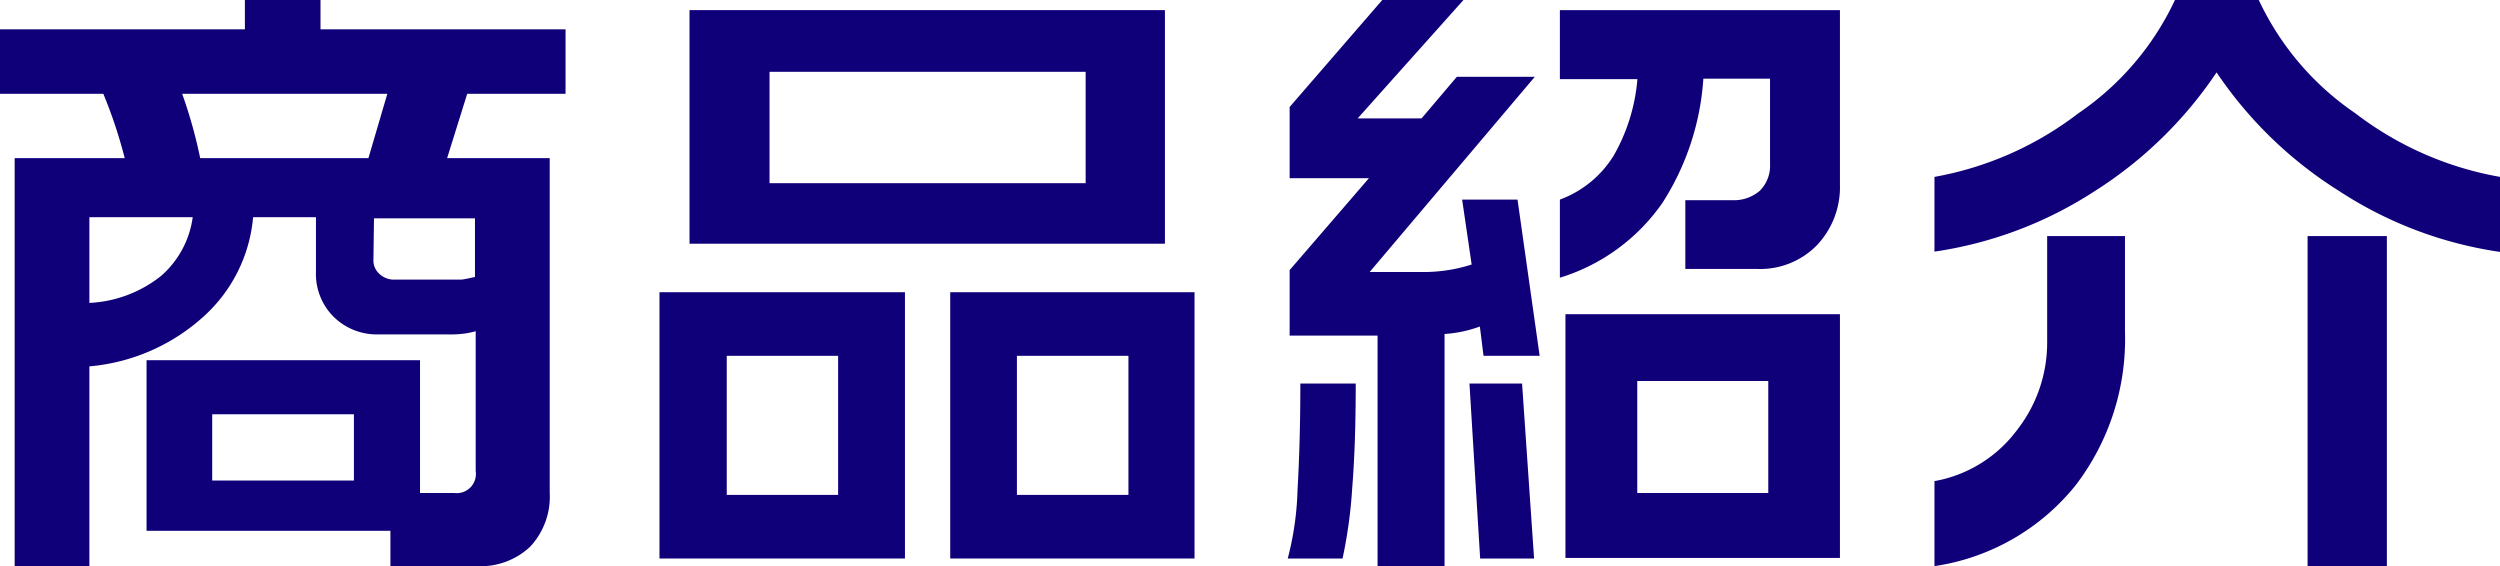 <svg xmlns="http://www.w3.org/2000/svg" viewBox="0 0 170.59 38.63"><defs><style>.cls-1{fill:#0f007a;}</style></defs><g id="レイヤー_2" data-name="レイヤー 2"><g id="レイヤー_2-2" data-name="レイヤー 2"><path class="cls-1" d="M21.87,0V2H38.59V6.4H31.88l-1.37,4.39h7V33.6a5,5,0,0,1-1.33,3.7,4.91,4.91,0,0,1-3.61,1.33H26.64V36.22H10V24.58H28.66v9.06H31a1.31,1.31,0,0,0,1.46-1.5V22.6a5.4,5.4,0,0,1-.84.17,7.23,7.23,0,0,1-1,.05H25.78a4.2,4.2,0,0,1-3-1.19,4.13,4.13,0,0,1-1.22-3.11v-3.7H17.27a10.32,10.32,0,0,1-3.39,6.79A13.32,13.32,0,0,1,6.1,25V38.63H1V10.79H8.51A32.26,32.26,0,0,0,7.05,6.4H0V2H16.71V0ZM6.1,20.67A8.5,8.5,0,0,0,11,18.82a6.46,6.46,0,0,0,2.15-4H6.1Zm7.56-9.88H25.14L26.43,6.4h-14A32.48,32.48,0,0,1,13.66,10.79Zm.82,22h9.67V28.27H14.48Zm11-15a1.22,1.22,0,0,0,.41.9,1.45,1.45,0,0,0,1.05.39h3.57c.37,0,.67,0,.9,0s.56-.09,1-.18v-4H25.52Z"/><path class="cls-1" d="M61.75,19.94V38.11H45V19.94ZM79.49.69V16.63H47.05V.69ZM49.59,33.77h7.6V24.28h-7.6ZM52.51,12.5H74.08V4.9H52.51Zm29,7.44V38.11H64.84V19.94ZM69.39,33.77H77V24.28H69.39Z"/><path class="cls-1" d="M92.51,26.17c0,2.78-.08,5.15-.24,7.13a32.29,32.29,0,0,1-.66,4.81H87.87a20.6,20.6,0,0,0,.67-4.72q.19-3.27.19-7.22ZM99.86,0,92.64,8.08H97l2.41-2.84h5.32L93.46,18.56h3.43a10.79,10.79,0,0,0,3.53-.51l-.65-4.43h3.78l1.51,10.66h-3.83l-.25-2a8.56,8.56,0,0,1-2.41.51V38.63H94V22.9H88V18.43l5.41-6.27H88V7.3L94.32,0Zm4,26.17.82,11.94H101l-.73-11.94ZM125.55.69v11.9A5.76,5.76,0,0,1,124,16.71a5.41,5.41,0,0,1-4.15,1.64H115V13.66h3.18A2.7,2.7,0,0,0,120.1,13a2.42,2.42,0,0,0,.68-1.83V5.37h-4.55a17.83,17.83,0,0,1-2.79,8.47,13.25,13.25,0,0,1-7,5.11V13.62a7.26,7.26,0,0,0,3.67-3,12.55,12.55,0,0,0,1.62-5.22h-5.29V.69Zm0,20.75V38.07H106.82V21.44Zm-13.83,12.2h8.94V26h-8.94Z"/><path class="cls-1" d="M148.41,0h5.72a19.16,19.16,0,0,0,6.59,7.73,22.65,22.65,0,0,0,9.87,4.34v5.12a27.19,27.19,0,0,1-11-4.17,28,28,0,0,1-8.34-8.08A28.1,28.1,0,0,1,143,13a27.25,27.25,0,0,1-11,4.17V12.07a22.67,22.67,0,0,0,9.82-4.34A19.16,19.16,0,0,0,148.41,0ZM145,16.11v6.53a16.4,16.4,0,0,1-3.35,10.45A15.19,15.19,0,0,1,132,38.63v-5.8a9,9,0,0,0,5.63-3.48,9.68,9.68,0,0,0,2.06-6V16.11Zm17.87,0V38.63h-5.41V16.11Z"/></g></g></svg>